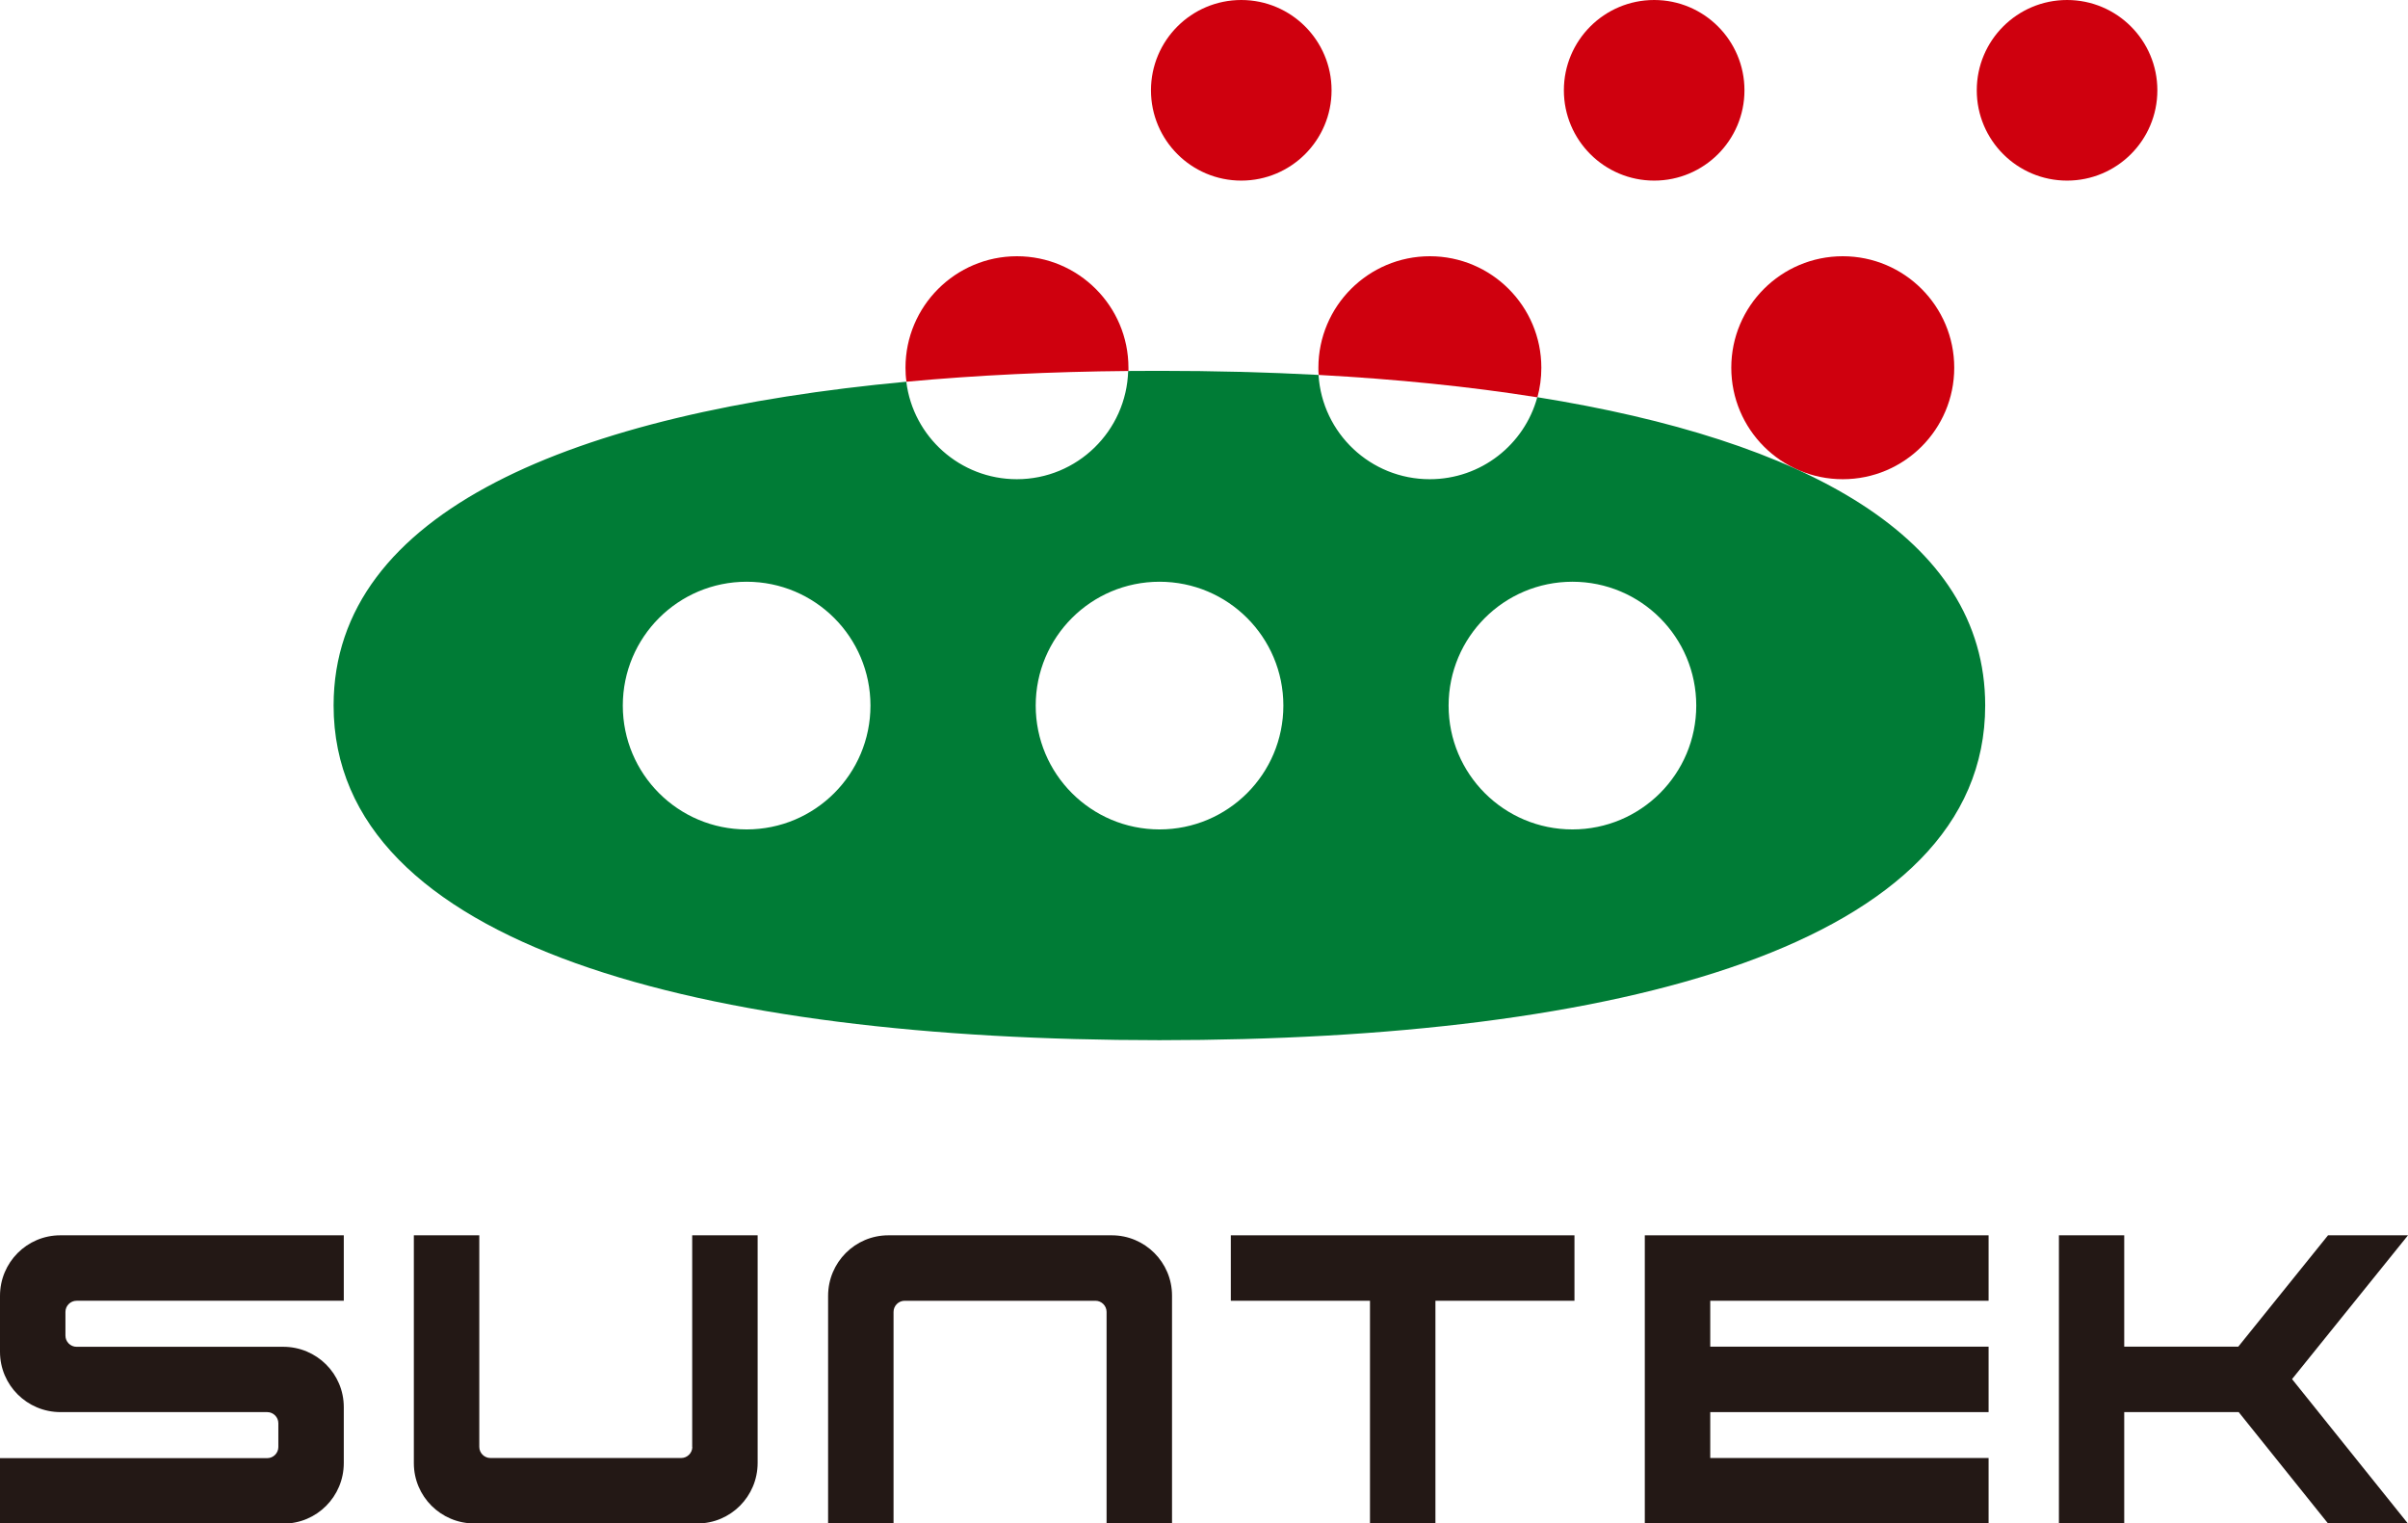 <?xml version="1.0" encoding="UTF-8"?>
<svg id="_編集モード" data-name="編集モード" xmlns="http://www.w3.org/2000/svg" viewBox="0 0 177.35 112.19">
  <defs>
    <style>
      .cls-1 {
        fill: #231815;
      }

      .cls-2 {
        fill: #cf000e;
      }

      .cls-3 {
        fill: #007c36;
      }
    </style>
  </defs>
  <g>
    <path class="cls-1" d="M0,95.43v4.12c0,2.45,1.99,4.44,4.46,4.44h15.22c.45,0,.82.37.82.82v1.75c0,.45-.37.82-.82.82H0v4.82h20.88c2.45,0,4.44-1.99,4.44-4.46v-4.12c0-2.45-1.99-4.44-4.46-4.44H5.64c-.45,0-.82-.37-.82-.82v-1.75c0-.45.37-.82.82-.82h19.68v-4.82H4.44c-2.45,0-4.44,1.99-4.44,4.46Z"/>
    <path class="cls-1" d="M50.99,106.55c0,.45-.37.82-.82.82h-14.05c-.45,0-.82-.37-.82-.82v-15.58h-4.82v16.78c0,2.45,1.99,4.44,4.46,4.44h16.42c2.45,0,4.44-1.99,4.44-4.46v-16.76h-4.82v15.58Z"/>
    <path class="cls-1" d="M81.86,90.97h-16.43c-2.45,0-4.44,1.99-4.44,4.46v16.76h4.82v-15.58c0-.45.37-.82.82-.82h14.05c.45,0,.82.37.82.82v15.58h4.82v-16.78c0-2.45-1.99-4.44-4.44-4.44Z"/>
    <polygon class="cls-1" points="177.35 90.97 171.46 90.97 164.85 99.17 156.45 99.17 156.45 90.97 151.64 90.97 151.64 112.19 156.45 112.19 156.45 103.99 164.88 103.99 171.46 112.19 177.34 112.19 168.81 101.56 177.35 90.97"/>
    <polygon class="cls-1" points="90.65 95.79 100.9 95.79 100.9 112.19 105.72 112.19 105.72 95.79 115.96 95.79 115.96 90.97 90.65 90.97 90.65 95.79"/>
    <polygon class="cls-1" points="121.14 112.19 146.46 112.19 146.46 107.37 125.96 107.37 125.96 103.99 146.46 103.99 146.46 99.17 125.96 99.17 125.96 95.79 146.46 95.79 146.46 90.97 121.14 90.97 121.14 112.19"/>
  </g>
  <g>
    <g>
      <g>
        <circle class="cls-2" cx="135.72" cy="27.08" r="8.21"/>
        <circle class="cls-2" cx="152.24" cy="6.65" r="6.65"/>
      </g>
      <circle class="cls-2" cx="121.83" cy="6.65" r="6.65"/>
      <g>
        <g>
          <path class="cls-2" d="M113.52,27.08c0-4.53-3.68-8.21-8.21-8.21s-8.21,3.68-8.21,8.21c0,.18,0,.35.02.53,5.69.31,11.1.85,16.11,1.65.19-.69.29-1.42.29-2.18Z"/>
          <path class="cls-2" d="M83.11,27.08c0-4.53-3.68-8.21-8.21-8.21s-8.21,3.68-8.21,8.21c0,.35.02.69.07,1.03,5.18-.48,10.66-.74,16.35-.79,0-.08,0-.16,0-.24Z"/>
        </g>
        <circle class="cls-2" cx="91.42" cy="6.65" r="6.65"/>
      </g>
    </g>
    <path class="cls-3" d="M113.22,29.26c-.95,3.48-4.14,6.03-7.92,6.03-4.36,0-7.92-3.39-8.19-7.68-3.79-.2-7.71-.3-11.72-.3-.77,0-1.53,0-2.3.01-.13,4.42-3.75,7.97-8.2,7.97-4.18,0-7.64-3.13-8.14-7.18-24.47,2.28-42.18,9.54-42.18,23.84,0,17.74,27.23,24.65,60.82,24.65s60.82-6.91,60.82-24.65c0-12.44-13.4-19.56-32.99-22.7ZM54.99,61.08c-5.04,0-9.12-4.08-9.12-9.12s4.08-9.12,9.12-9.12,9.12,4.08,9.12,9.12-4.08,9.12-9.12,9.12ZM85.4,61.08c-5.04,0-9.12-4.08-9.12-9.12s4.08-9.12,9.12-9.12,9.12,4.08,9.12,9.12-4.08,9.12-9.12,9.12ZM115.81,61.08c-5.04,0-9.12-4.08-9.12-9.12s4.08-9.12,9.12-9.12,9.12,4.08,9.12,9.12-4.08,9.12-9.12,9.12Z"/>
  </g>
</svg>